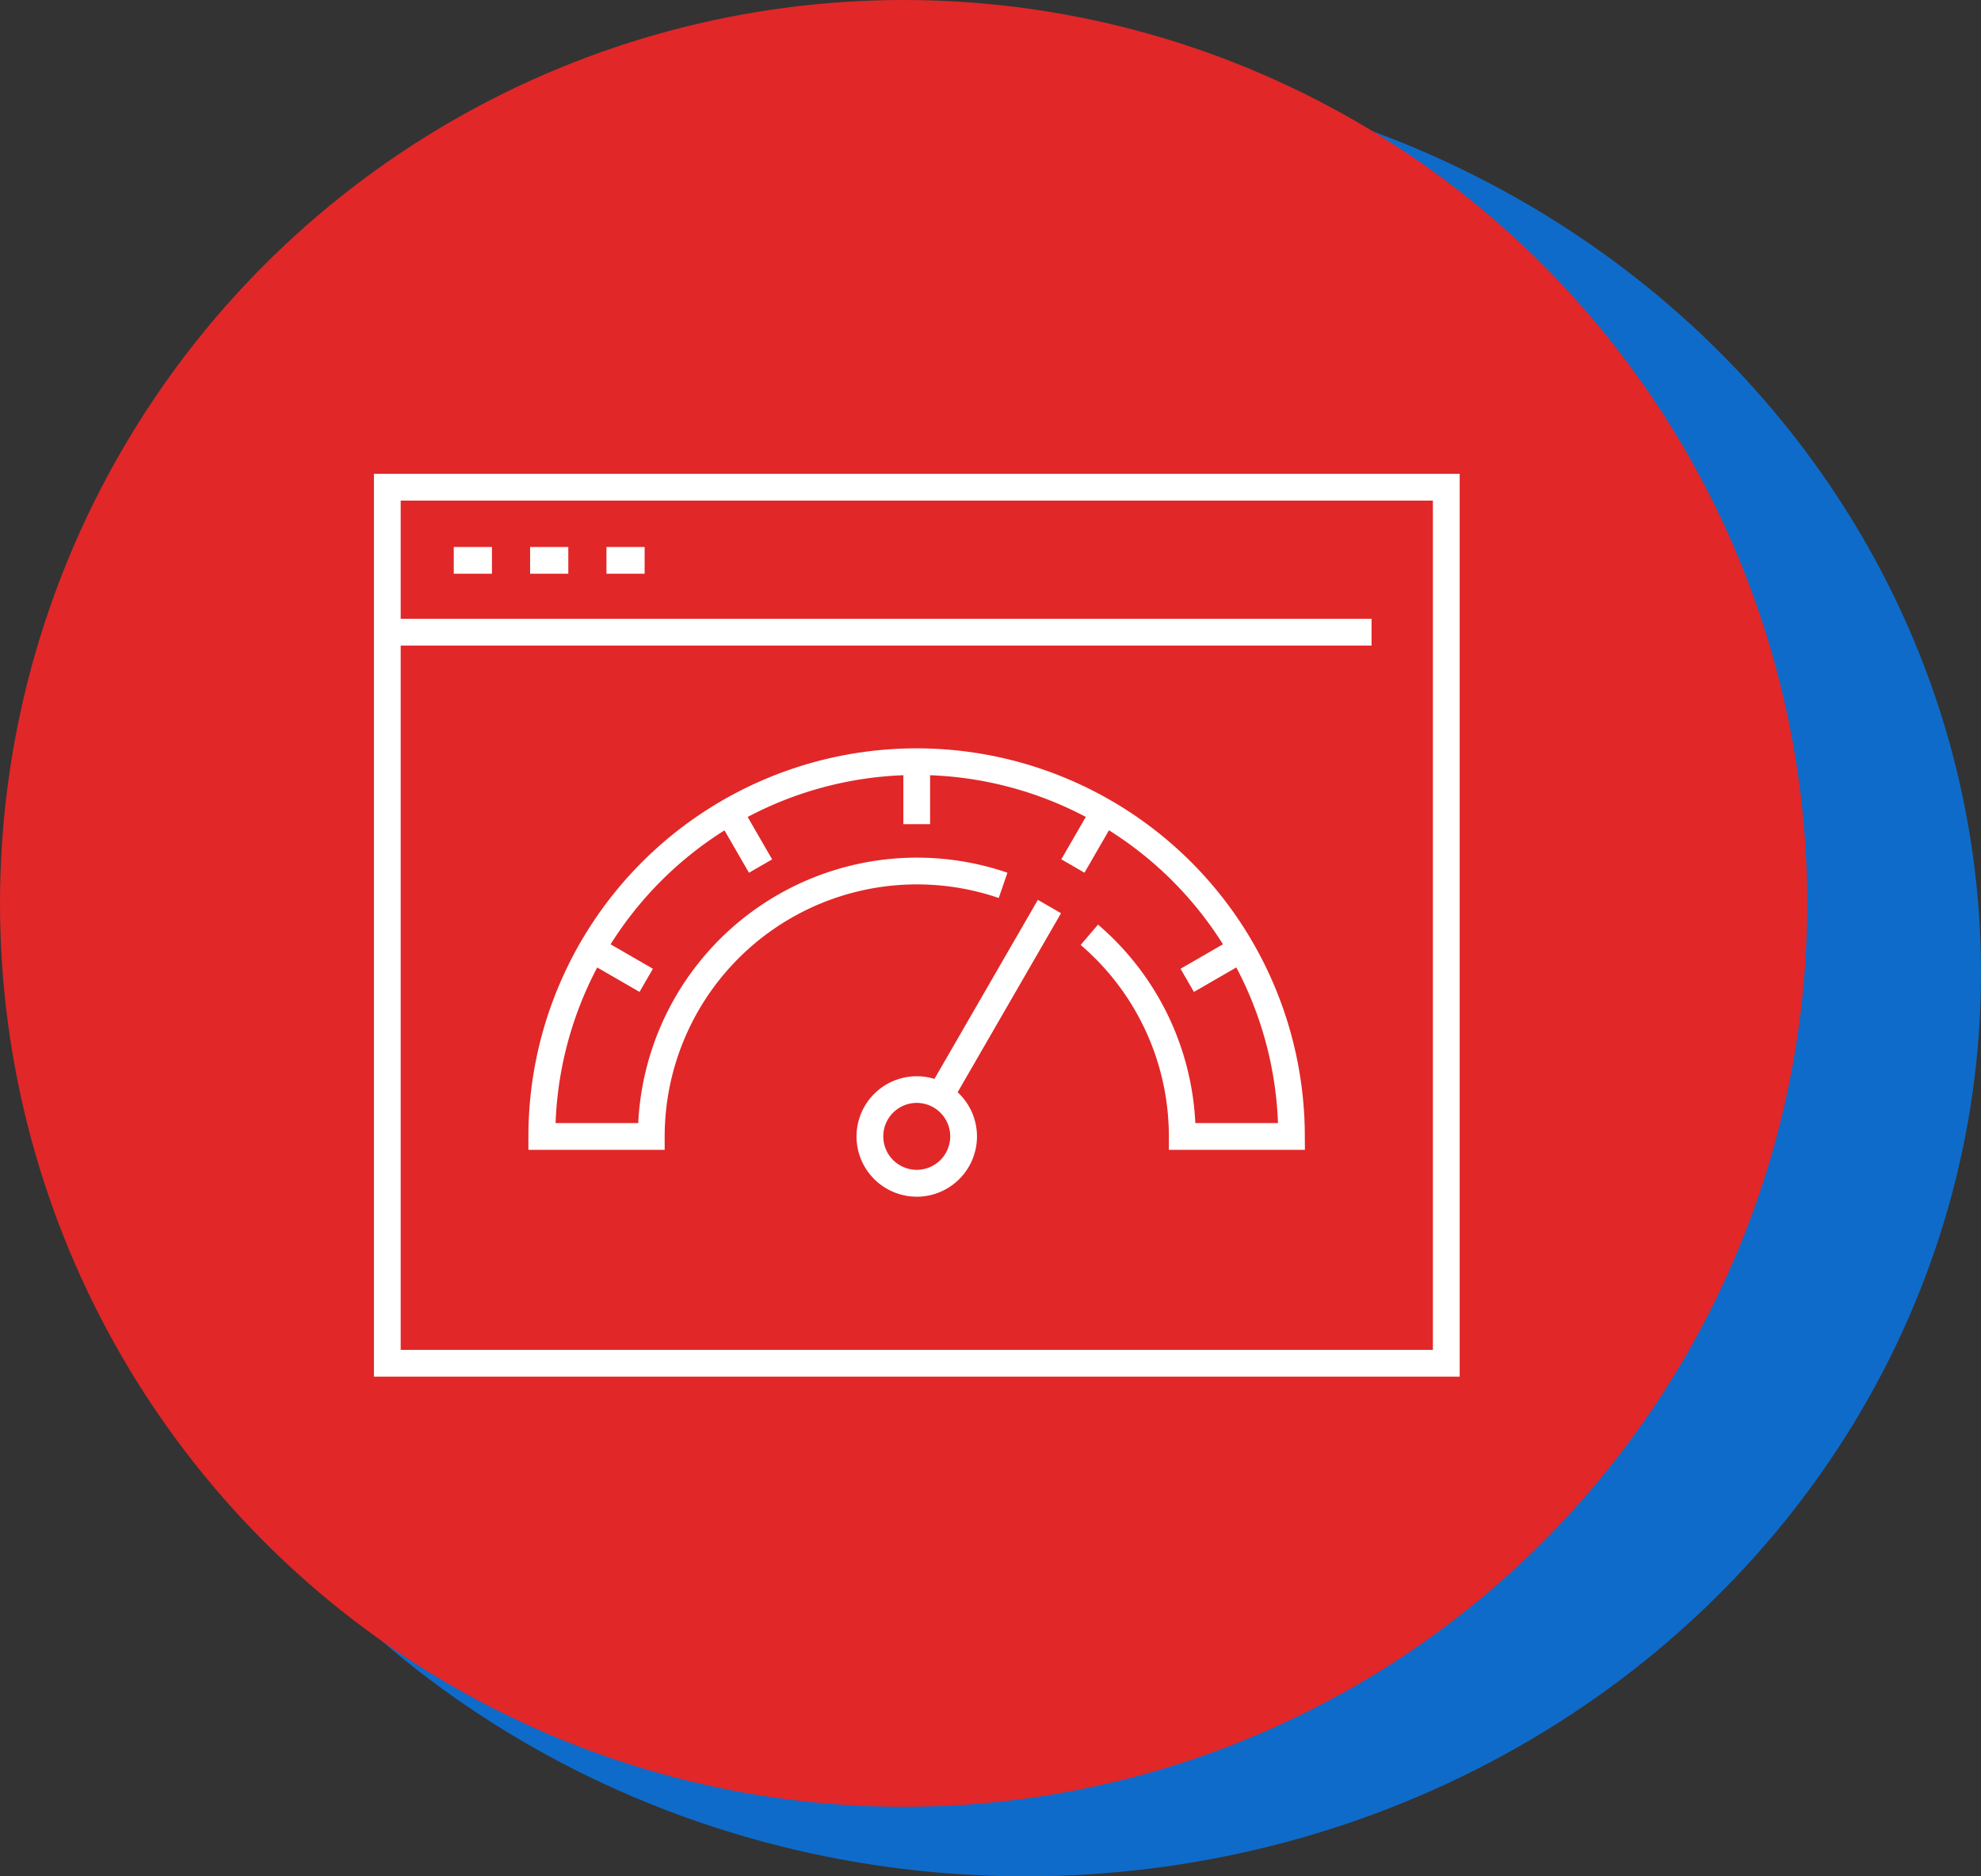 <svg xmlns="http://www.w3.org/2000/svg" width="57" height="54" viewBox="0 0 57 54"><rect x="0" y="0" width="57" height="54" fill="#333333" stroke="none"/><defs><style>.a{fill:#fff;}.b{fill:#0f6bc9;}.c{fill:#e12728;}.d{clip-path:url(#a);}</style><clipPath id="a"><rect class="a" width="31.241" height="25.982"/></clipPath></defs><g transform="translate(-713 -3675)"><g transform="translate(316 3655.5)"><ellipse class="b" cx="27.5" cy="26" rx="27.5" ry="26" transform="translate(399 21.5)"/><g transform="translate(397 19)"><circle class="c" cx="26" cy="26" r="26" transform="translate(0 0.5)"/></g></g><g transform="translate(723.759 3688.637)"><path class="a" d="M.77.77h29.7V25.212H.77ZM0,25.982H31.241V0H0Z" transform="translate(0 0)"/><rect class="a" width="28.32" height="0.77" transform="translate(0.385 4.172)"/><rect class="a" width="1.099" height="0.77" transform="translate(2.297 2.105)"/><rect class="a" width="1.099" height="0.77" transform="translate(4.494 2.105)"/><rect class="a" width="1.098" height="0.77" transform="translate(6.691 2.105)"/><g transform="translate(0 0)"><g class="d"><path class="a" d="M35.543,35.007H31.628v-.385A7.25,7.25,0,0,0,29.09,29.11l.5-.585a8.019,8.019,0,0,1,2.8,5.712h2.378a10.4,10.4,0,0,0-20.786,0h2.378a8.03,8.03,0,0,1,10.623-7.206l-.25.728a7.26,7.26,0,0,0-9.612,6.863v.385H13.2v-.385a11.17,11.17,0,0,1,22.34,0Z" transform="translate(-8.755 -15.552)"/><rect class="a" width="0.77" height="1.797" transform="translate(15.233 8.285)"/><rect class="a" width="1.798" height="0.77" transform="matrix(0.866, -0.5, 0.5, 0.866, 23.209, 14.243)"/><rect class="a" width="0.77" height="1.798" transform="translate(9.892 9.923) rotate(-29.995)"/><rect class="a" width="0.77" height="1.798" transform="matrix(0.5, -0.866, 0.866, 0.5, 6.085, 14.011)"/><rect class="a" width="6.293" height="0.77" transform="matrix(0.5, -0.866, 0.866, 0.5, 15.957, 17.71)"/><path class="a" d="M42.951,54.932A1.733,1.733,0,1,1,44.685,53.2a1.735,1.735,0,0,1-1.733,1.733m0-2.7a.963.963,0,1,0,.963.963.964.964,0,0,0-.963-.963" transform="translate(-27.333 -34.129)"/><rect class="a" width="1.798" height="0.77" transform="translate(19.778 11.094) rotate(-59.982)"/></g></g></g></g></svg>
